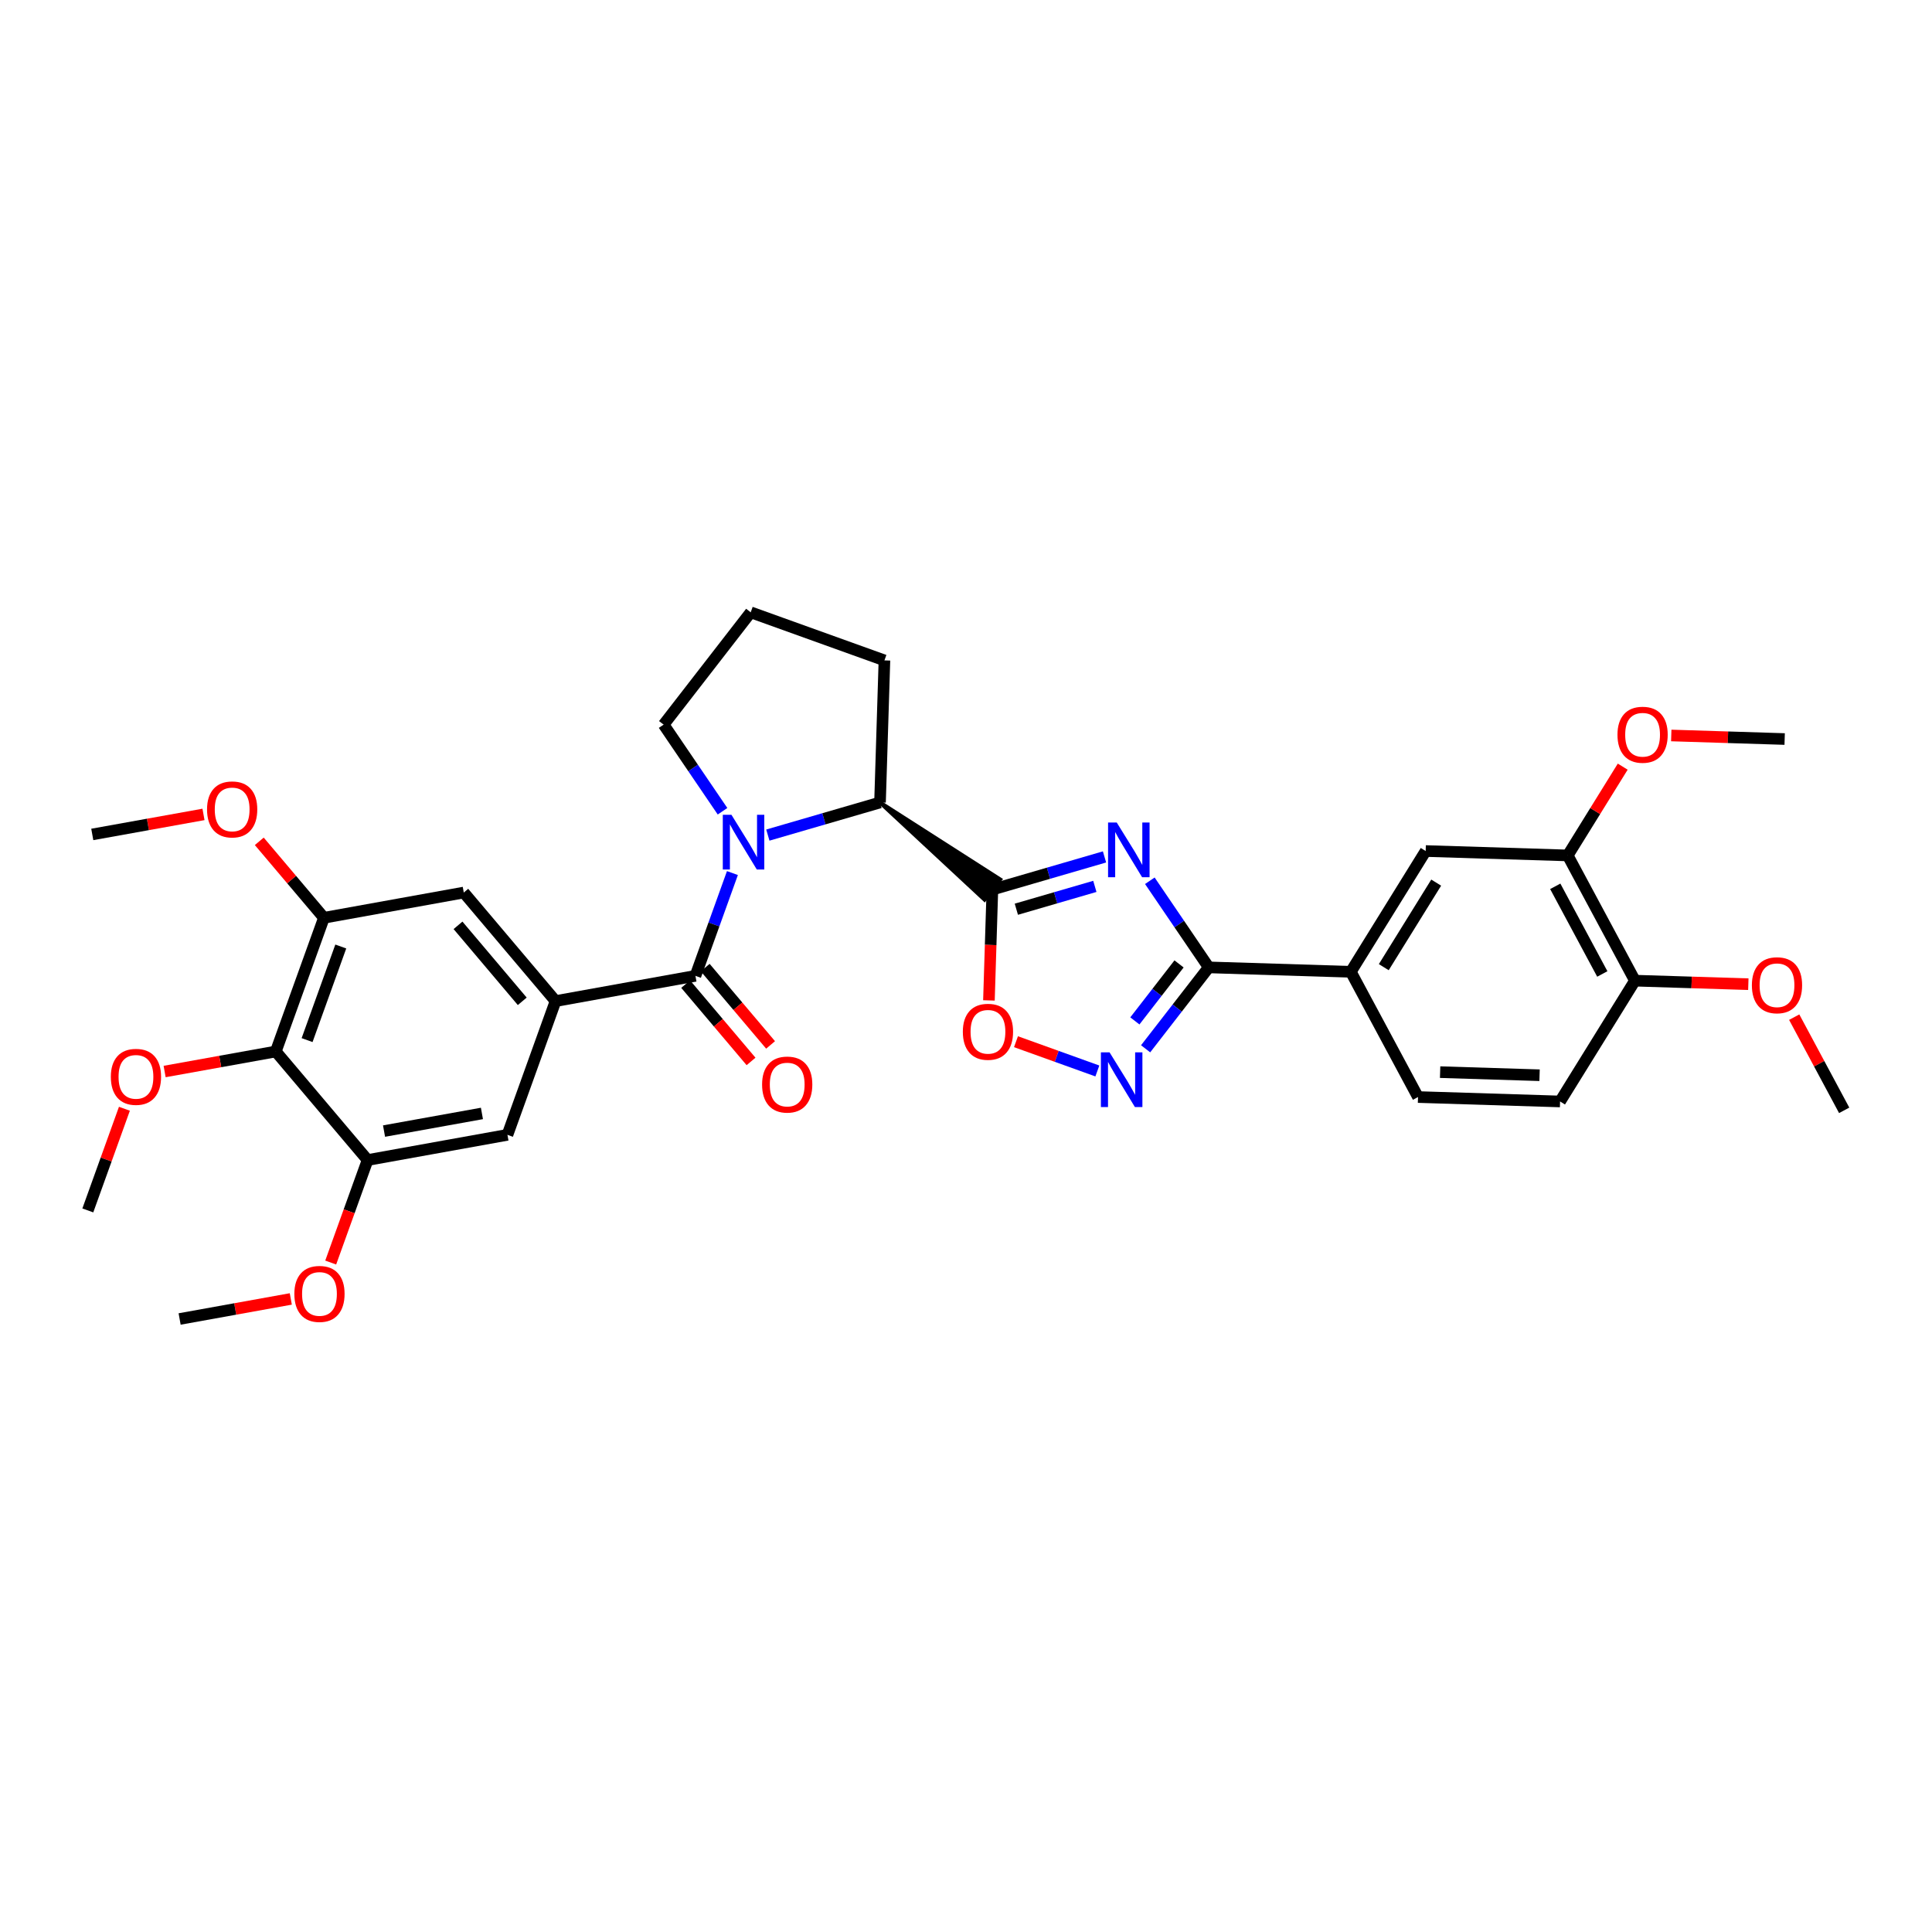 <?xml version='1.0' encoding='iso-8859-1'?>
<svg version='1.1' baseProfile='full'
              xmlns='http://www.w3.org/2000/svg'
                      xmlns:rdkit='http://www.rdkit.org/xml'
                      xmlns:xlink='http://www.w3.org/1999/xlink'
                  xml:space='preserve'
width='1000px' height='1000px' viewBox='0 0 1000 1000'>
<!-- END OF HEADER -->
<rect style='opacity:1.0;fill:#FFFFFF;stroke:none' width='1000' height='1000' x='0' y='0'> </rect>
<path class='bond-0' d='M 571.696,443.541 L 542.675,451.987' style='fill:none;fill-rule:evenodd;stroke:#0000FF;stroke-width:6px;stroke-linecap:butt;stroke-linejoin:miter;stroke-opacity:1' />
<path class='bond-0' d='M 542.675,451.987 L 513.654,460.433' style='fill:none;fill-rule:evenodd;stroke:#000000;stroke-width:6px;stroke-linecap:butt;stroke-linejoin:miter;stroke-opacity:1' />
<path class='bond-0' d='M 566.69,458.789 L 546.375,464.701' style='fill:none;fill-rule:evenodd;stroke:#0000FF;stroke-width:6px;stroke-linecap:butt;stroke-linejoin:miter;stroke-opacity:1' />
<path class='bond-0' d='M 546.375,464.701 L 526.06,470.614' style='fill:none;fill-rule:evenodd;stroke:#000000;stroke-width:6px;stroke-linecap:butt;stroke-linejoin:miter;stroke-opacity:1' />
<path class='bond-3' d='M 595.153,455.879 L 610.397,478.298' style='fill:none;fill-rule:evenodd;stroke:#0000FF;stroke-width:6px;stroke-linecap:butt;stroke-linejoin:miter;stroke-opacity:1' />
<path class='bond-3' d='M 610.397,478.298 L 625.64,500.717' style='fill:none;fill-rule:evenodd;stroke:#000000;stroke-width:6px;stroke-linecap:butt;stroke-linejoin:miter;stroke-opacity:1' />
<path class='bond-6' d='M 513.654,460.433 L 512.761,489.121' style='fill:none;fill-rule:evenodd;stroke:#000000;stroke-width:6px;stroke-linecap:butt;stroke-linejoin:miter;stroke-opacity:1' />
<path class='bond-6' d='M 512.761,489.121 L 511.868,517.809' style='fill:none;fill-rule:evenodd;stroke:#FF0000;stroke-width:6px;stroke-linecap:butt;stroke-linejoin:miter;stroke-opacity:1' />
<path class='bond-7' d='M 455.494,415.361 L 509.598,465.667 L 517.709,455.2 Z' style='fill:#000000;fill-rule:evenodd;fill-opacity:1;stroke:#000000;stroke-width:2px;stroke-linecap:butt;stroke-linejoin:miter;stroke-opacity:1;' />
<path class='bond-1' d='M 397.436,432.242 L 426.465,423.801' style='fill:none;fill-rule:evenodd;stroke:#0000FF;stroke-width:6px;stroke-linecap:butt;stroke-linejoin:miter;stroke-opacity:1' />
<path class='bond-1' d='M 426.465,423.801 L 455.494,415.361' style='fill:none;fill-rule:evenodd;stroke:#000000;stroke-width:6px;stroke-linecap:butt;stroke-linejoin:miter;stroke-opacity:1' />
<path class='bond-2' d='M 379.1,451.898 L 369.528,478.5' style='fill:none;fill-rule:evenodd;stroke:#0000FF;stroke-width:6px;stroke-linecap:butt;stroke-linejoin:miter;stroke-opacity:1' />
<path class='bond-2' d='M 369.528,478.5 L 359.956,505.102' style='fill:none;fill-rule:evenodd;stroke:#000000;stroke-width:6px;stroke-linecap:butt;stroke-linejoin:miter;stroke-opacity:1' />
<path class='bond-20' d='M 373.979,419.901 L 358.736,397.481' style='fill:none;fill-rule:evenodd;stroke:#0000FF;stroke-width:6px;stroke-linecap:butt;stroke-linejoin:miter;stroke-opacity:1' />
<path class='bond-20' d='M 358.736,397.481 L 343.492,375.062' style='fill:none;fill-rule:evenodd;stroke:#000000;stroke-width:6px;stroke-linecap:butt;stroke-linejoin:miter;stroke-opacity:1' />
<path class='bond-5' d='M 359.956,505.102 L 287.554,518.159' style='fill:none;fill-rule:evenodd;stroke:#000000;stroke-width:6px;stroke-linecap:butt;stroke-linejoin:miter;stroke-opacity:1' />
<path class='bond-16' d='M 354.9,509.376 L 371.819,529.387' style='fill:none;fill-rule:evenodd;stroke:#000000;stroke-width:6px;stroke-linecap:butt;stroke-linejoin:miter;stroke-opacity:1' />
<path class='bond-16' d='M 371.819,529.387 L 388.738,549.398' style='fill:none;fill-rule:evenodd;stroke:#FF0000;stroke-width:6px;stroke-linecap:butt;stroke-linejoin:miter;stroke-opacity:1' />
<path class='bond-16' d='M 365.012,500.827 L 381.931,520.838' style='fill:none;fill-rule:evenodd;stroke:#000000;stroke-width:6px;stroke-linecap:butt;stroke-linejoin:miter;stroke-opacity:1' />
<path class='bond-16' d='M 381.931,520.838 L 398.85,540.849' style='fill:none;fill-rule:evenodd;stroke:#FF0000;stroke-width:6px;stroke-linecap:butt;stroke-linejoin:miter;stroke-opacity:1' />
<path class='bond-4' d='M 625.64,500.717 L 609.306,521.787' style='fill:none;fill-rule:evenodd;stroke:#000000;stroke-width:6px;stroke-linecap:butt;stroke-linejoin:miter;stroke-opacity:1' />
<path class='bond-4' d='M 609.306,521.787 L 592.971,542.856' style='fill:none;fill-rule:evenodd;stroke:#0000FF;stroke-width:6px;stroke-linecap:butt;stroke-linejoin:miter;stroke-opacity:1' />
<path class='bond-4' d='M 610.275,498.925 L 598.841,513.673' style='fill:none;fill-rule:evenodd;stroke:#000000;stroke-width:6px;stroke-linecap:butt;stroke-linejoin:miter;stroke-opacity:1' />
<path class='bond-4' d='M 598.841,513.673 L 587.407,528.422' style='fill:none;fill-rule:evenodd;stroke:#0000FF;stroke-width:6px;stroke-linecap:butt;stroke-linejoin:miter;stroke-opacity:1' />
<path class='bond-11' d='M 625.64,500.717 L 699.175,503.005' style='fill:none;fill-rule:evenodd;stroke:#000000;stroke-width:6px;stroke-linecap:butt;stroke-linejoin:miter;stroke-opacity:1' />
<path class='bond-33' d='M 567.989,554.331 L 546.929,546.758' style='fill:none;fill-rule:evenodd;stroke:#0000FF;stroke-width:6px;stroke-linecap:butt;stroke-linejoin:miter;stroke-opacity:1' />
<path class='bond-33' d='M 546.929,546.758 L 525.87,539.184' style='fill:none;fill-rule:evenodd;stroke:#FF0000;stroke-width:6px;stroke-linecap:butt;stroke-linejoin:miter;stroke-opacity:1' />
<path class='bond-12' d='M 287.554,518.159 L 262.653,587.39' style='fill:none;fill-rule:evenodd;stroke:#000000;stroke-width:6px;stroke-linecap:butt;stroke-linejoin:miter;stroke-opacity:1' />
<path class='bond-13' d='M 287.554,518.159 L 240.054,461.978' style='fill:none;fill-rule:evenodd;stroke:#000000;stroke-width:6px;stroke-linecap:butt;stroke-linejoin:miter;stroke-opacity:1' />
<path class='bond-13' d='M 270.317,518.281 L 237.067,478.955' style='fill:none;fill-rule:evenodd;stroke:#000000;stroke-width:6px;stroke-linecap:butt;stroke-linejoin:miter;stroke-opacity:1' />
<path class='bond-26' d='M 455.494,415.361 L 457.782,341.819' style='fill:none;fill-rule:evenodd;stroke:#000000;stroke-width:6px;stroke-linecap:butt;stroke-linejoin:miter;stroke-opacity:1' />
<path class='bond-8' d='M 142.75,544.252 L 167.667,475.043' style='fill:none;fill-rule:evenodd;stroke:#000000;stroke-width:6px;stroke-linecap:butt;stroke-linejoin:miter;stroke-opacity:1' />
<path class='bond-8' d='M 158.947,538.356 L 176.388,489.91' style='fill:none;fill-rule:evenodd;stroke:#000000;stroke-width:6px;stroke-linecap:butt;stroke-linejoin:miter;stroke-opacity:1' />
<path class='bond-21' d='M 142.75,544.252 L 113.98,549.434' style='fill:none;fill-rule:evenodd;stroke:#000000;stroke-width:6px;stroke-linecap:butt;stroke-linejoin:miter;stroke-opacity:1' />
<path class='bond-21' d='M 113.98,549.434 L 85.209,554.616' style='fill:none;fill-rule:evenodd;stroke:#FF0000;stroke-width:6px;stroke-linecap:butt;stroke-linejoin:miter;stroke-opacity:1' />
<path class='bond-36' d='M 142.75,544.252 L 190.266,600.433' style='fill:none;fill-rule:evenodd;stroke:#000000;stroke-width:6px;stroke-linecap:butt;stroke-linejoin:miter;stroke-opacity:1' />
<path class='bond-9' d='M 167.667,475.043 L 240.054,461.978' style='fill:none;fill-rule:evenodd;stroke:#000000;stroke-width:6px;stroke-linecap:butt;stroke-linejoin:miter;stroke-opacity:1' />
<path class='bond-23' d='M 167.667,475.043 L 150.935,455.256' style='fill:none;fill-rule:evenodd;stroke:#000000;stroke-width:6px;stroke-linecap:butt;stroke-linejoin:miter;stroke-opacity:1' />
<path class='bond-23' d='M 150.935,455.256 L 134.202,435.469' style='fill:none;fill-rule:evenodd;stroke:#FF0000;stroke-width:6px;stroke-linecap:butt;stroke-linejoin:miter;stroke-opacity:1' />
<path class='bond-10' d='M 190.266,600.433 L 262.653,587.39' style='fill:none;fill-rule:evenodd;stroke:#000000;stroke-width:6px;stroke-linecap:butt;stroke-linejoin:miter;stroke-opacity:1' />
<path class='bond-10' d='M 198.776,585.445 L 249.447,576.315' style='fill:none;fill-rule:evenodd;stroke:#000000;stroke-width:6px;stroke-linecap:butt;stroke-linejoin:miter;stroke-opacity:1' />
<path class='bond-22' d='M 190.266,600.433 L 180.719,626.962' style='fill:none;fill-rule:evenodd;stroke:#000000;stroke-width:6px;stroke-linecap:butt;stroke-linejoin:miter;stroke-opacity:1' />
<path class='bond-22' d='M 180.719,626.962 L 171.172,653.491' style='fill:none;fill-rule:evenodd;stroke:#FF0000;stroke-width:6px;stroke-linecap:butt;stroke-linejoin:miter;stroke-opacity:1' />
<path class='bond-14' d='M 699.175,503.005 L 737.928,440.49' style='fill:none;fill-rule:evenodd;stroke:#000000;stroke-width:6px;stroke-linecap:butt;stroke-linejoin:miter;stroke-opacity:1' />
<path class='bond-14' d='M 716.242,500.605 L 743.37,456.844' style='fill:none;fill-rule:evenodd;stroke:#000000;stroke-width:6px;stroke-linecap:butt;stroke-linejoin:miter;stroke-opacity:1' />
<path class='bond-18' d='M 699.175,503.005 L 733.963,567.83' style='fill:none;fill-rule:evenodd;stroke:#000000;stroke-width:6px;stroke-linecap:butt;stroke-linejoin:miter;stroke-opacity:1' />
<path class='bond-15' d='M 737.928,440.49 L 811.448,442.771' style='fill:none;fill-rule:evenodd;stroke:#000000;stroke-width:6px;stroke-linecap:butt;stroke-linejoin:miter;stroke-opacity:1' />
<path class='bond-24' d='M 811.448,442.771 L 825.683,419.795' style='fill:none;fill-rule:evenodd;stroke:#000000;stroke-width:6px;stroke-linecap:butt;stroke-linejoin:miter;stroke-opacity:1' />
<path class='bond-24' d='M 825.683,419.795 L 839.918,396.819' style='fill:none;fill-rule:evenodd;stroke:#FF0000;stroke-width:6px;stroke-linecap:butt;stroke-linejoin:miter;stroke-opacity:1' />
<path class='bond-35' d='M 811.448,442.771 L 846.237,507.588' style='fill:none;fill-rule:evenodd;stroke:#000000;stroke-width:6px;stroke-linecap:butt;stroke-linejoin:miter;stroke-opacity:1' />
<path class='bond-35' d='M 804.999,458.755 L 829.351,504.128' style='fill:none;fill-rule:evenodd;stroke:#000000;stroke-width:6px;stroke-linecap:butt;stroke-linejoin:miter;stroke-opacity:1' />
<path class='bond-17' d='M 846.237,507.588 L 807.491,570.118' style='fill:none;fill-rule:evenodd;stroke:#000000;stroke-width:6px;stroke-linecap:butt;stroke-linejoin:miter;stroke-opacity:1' />
<path class='bond-25' d='M 846.237,507.588 L 875.585,508.501' style='fill:none;fill-rule:evenodd;stroke:#000000;stroke-width:6px;stroke-linecap:butt;stroke-linejoin:miter;stroke-opacity:1' />
<path class='bond-25' d='M 875.585,508.501 L 904.932,509.414' style='fill:none;fill-rule:evenodd;stroke:#FF0000;stroke-width:6px;stroke-linecap:butt;stroke-linejoin:miter;stroke-opacity:1' />
<path class='bond-19' d='M 733.963,567.83 L 807.491,570.118' style='fill:none;fill-rule:evenodd;stroke:#000000;stroke-width:6px;stroke-linecap:butt;stroke-linejoin:miter;stroke-opacity:1' />
<path class='bond-19' d='M 745.404,554.938 L 796.873,556.539' style='fill:none;fill-rule:evenodd;stroke:#000000;stroke-width:6px;stroke-linecap:butt;stroke-linejoin:miter;stroke-opacity:1' />
<path class='bond-34' d='M 343.492,375.062 L 388.565,316.932' style='fill:none;fill-rule:evenodd;stroke:#000000;stroke-width:6px;stroke-linecap:butt;stroke-linejoin:miter;stroke-opacity:1' />
<path class='bond-28' d='M 64.396,573.887 L 54.925,600.2' style='fill:none;fill-rule:evenodd;stroke:#FF0000;stroke-width:6px;stroke-linecap:butt;stroke-linejoin:miter;stroke-opacity:1' />
<path class='bond-28' d='M 54.925,600.2 L 45.455,626.512' style='fill:none;fill-rule:evenodd;stroke:#000000;stroke-width:6px;stroke-linecap:butt;stroke-linejoin:miter;stroke-opacity:1' />
<path class='bond-29' d='M 150.518,672.327 L 121.744,677.517' style='fill:none;fill-rule:evenodd;stroke:#FF0000;stroke-width:6px;stroke-linecap:butt;stroke-linejoin:miter;stroke-opacity:1' />
<path class='bond-29' d='M 121.744,677.517 L 92.97,682.708' style='fill:none;fill-rule:evenodd;stroke:#000000;stroke-width:6px;stroke-linecap:butt;stroke-linejoin:miter;stroke-opacity:1' />
<path class='bond-30' d='M 105.327,421.541 L 76.546,426.723' style='fill:none;fill-rule:evenodd;stroke:#FF0000;stroke-width:6px;stroke-linecap:butt;stroke-linejoin:miter;stroke-opacity:1' />
<path class='bond-30' d='M 76.546,426.723 L 47.764,431.905' style='fill:none;fill-rule:evenodd;stroke:#000000;stroke-width:6px;stroke-linecap:butt;stroke-linejoin:miter;stroke-opacity:1' />
<path class='bond-31' d='M 865.041,380.684 L 894.389,381.603' style='fill:none;fill-rule:evenodd;stroke:#FF0000;stroke-width:6px;stroke-linecap:butt;stroke-linejoin:miter;stroke-opacity:1' />
<path class='bond-31' d='M 894.389,381.603 L 923.737,382.522' style='fill:none;fill-rule:evenodd;stroke:#000000;stroke-width:6px;stroke-linecap:butt;stroke-linejoin:miter;stroke-opacity:1' />
<path class='bond-32' d='M 928.675,526.475 L 941.61,550.592' style='fill:none;fill-rule:evenodd;stroke:#FF0000;stroke-width:6px;stroke-linecap:butt;stroke-linejoin:miter;stroke-opacity:1' />
<path class='bond-32' d='M 941.61,550.592 L 954.545,574.708' style='fill:none;fill-rule:evenodd;stroke:#000000;stroke-width:6px;stroke-linecap:butt;stroke-linejoin:miter;stroke-opacity:1' />
<path class='bond-27' d='M 457.782,341.819 L 388.565,316.932' style='fill:none;fill-rule:evenodd;stroke:#000000;stroke-width:6px;stroke-linecap:butt;stroke-linejoin:miter;stroke-opacity:1' />
<path  class='atom-0' d='M 578.015 425.72
L 587.295 440.72
Q 588.215 442.2, 589.695 444.88
Q 591.175 447.56, 591.255 447.72
L 591.255 425.72
L 595.015 425.72
L 595.015 454.04
L 591.135 454.04
L 581.175 437.64
Q 580.015 435.72, 578.775 433.52
Q 577.575 431.32, 577.215 430.64
L 577.215 454.04
L 573.535 454.04
L 573.535 425.72
L 578.015 425.72
' fill='#0000FF'/>
<path  class='atom-2' d='M 378.597 421.74
L 387.877 436.74
Q 388.797 438.22, 390.277 440.9
Q 391.757 443.58, 391.837 443.74
L 391.837 421.74
L 395.597 421.74
L 395.597 450.06
L 391.717 450.06
L 381.757 433.66
Q 380.597 431.74, 379.357 429.54
Q 378.157 427.34, 377.797 426.66
L 377.797 450.06
L 374.117 450.06
L 374.117 421.74
L 378.597 421.74
' fill='#0000FF'/>
<path  class='atom-5' d='M 574.307 544.695
L 583.587 559.695
Q 584.507 561.175, 585.987 563.855
Q 587.467 566.535, 587.547 566.695
L 587.547 544.695
L 591.307 544.695
L 591.307 573.015
L 587.427 573.015
L 577.467 556.615
Q 576.307 554.695, 575.067 552.495
Q 573.867 550.295, 573.507 549.615
L 573.507 573.015
L 569.827 573.015
L 569.827 544.695
L 574.307 544.695
' fill='#0000FF'/>
<path  class='atom-7' d='M 498.366 534.048
Q 498.366 527.248, 501.726 523.448
Q 505.086 519.648, 511.366 519.648
Q 517.646 519.648, 521.006 523.448
Q 524.366 527.248, 524.366 534.048
Q 524.366 540.928, 520.966 544.848
Q 517.566 548.728, 511.366 548.728
Q 505.126 548.728, 501.726 544.848
Q 498.366 540.968, 498.366 534.048
M 511.366 545.528
Q 515.686 545.528, 518.006 542.648
Q 520.366 539.728, 520.366 534.048
Q 520.366 528.488, 518.006 525.688
Q 515.686 522.848, 511.366 522.848
Q 507.046 522.848, 504.686 525.648
Q 502.366 528.448, 502.366 534.048
Q 502.366 539.768, 504.686 542.648
Q 507.046 545.528, 511.366 545.528
' fill='#FF0000'/>
<path  class='atom-17' d='M 394.456 561.363
Q 394.456 554.563, 397.816 550.763
Q 401.176 546.963, 407.456 546.963
Q 413.736 546.963, 417.096 550.763
Q 420.456 554.563, 420.456 561.363
Q 420.456 568.243, 417.056 572.163
Q 413.656 576.043, 407.456 576.043
Q 401.216 576.043, 397.816 572.163
Q 394.456 568.283, 394.456 561.363
M 407.456 572.843
Q 411.776 572.843, 414.096 569.963
Q 416.456 567.043, 416.456 561.363
Q 416.456 555.803, 414.096 553.003
Q 411.776 550.163, 407.456 550.163
Q 403.136 550.163, 400.776 552.963
Q 398.456 555.763, 398.456 561.363
Q 398.456 567.083, 400.776 569.963
Q 403.136 572.843, 407.456 572.843
' fill='#FF0000'/>
<path  class='atom-22' d='M 57.371 557.368
Q 57.371 550.568, 60.731 546.768
Q 64.091 542.968, 70.371 542.968
Q 76.651 542.968, 80.011 546.768
Q 83.371 550.568, 83.371 557.368
Q 83.371 564.248, 79.971 568.168
Q 76.571 572.048, 70.371 572.048
Q 64.131 572.048, 60.731 568.168
Q 57.371 564.288, 57.371 557.368
M 70.371 568.848
Q 74.691 568.848, 77.011 565.968
Q 79.371 563.048, 79.371 557.368
Q 79.371 551.808, 77.011 549.008
Q 74.691 546.168, 70.371 546.168
Q 66.051 546.168, 63.691 548.968
Q 61.371 551.768, 61.371 557.368
Q 61.371 563.088, 63.691 565.968
Q 66.051 568.848, 70.371 568.848
' fill='#FF0000'/>
<path  class='atom-23' d='M 152.357 669.73
Q 152.357 662.93, 155.717 659.13
Q 159.077 655.33, 165.357 655.33
Q 171.637 655.33, 174.997 659.13
Q 178.357 662.93, 178.357 669.73
Q 178.357 676.61, 174.957 680.53
Q 171.557 684.41, 165.357 684.41
Q 159.117 684.41, 155.717 680.53
Q 152.357 676.65, 152.357 669.73
M 165.357 681.21
Q 169.677 681.21, 171.997 678.33
Q 174.357 675.41, 174.357 669.73
Q 174.357 664.17, 171.997 661.37
Q 169.677 658.53, 165.357 658.53
Q 161.037 658.53, 158.677 661.33
Q 156.357 664.13, 156.357 669.73
Q 156.357 675.45, 158.677 678.33
Q 161.037 681.21, 165.357 681.21
' fill='#FF0000'/>
<path  class='atom-24' d='M 107.166 418.95
Q 107.166 412.15, 110.526 408.35
Q 113.886 404.55, 120.166 404.55
Q 126.446 404.55, 129.806 408.35
Q 133.166 412.15, 133.166 418.95
Q 133.166 425.83, 129.766 429.75
Q 126.366 433.63, 120.166 433.63
Q 113.926 433.63, 110.526 429.75
Q 107.166 425.87, 107.166 418.95
M 120.166 430.43
Q 124.486 430.43, 126.806 427.55
Q 129.166 424.63, 129.166 418.95
Q 129.166 413.39, 126.806 410.59
Q 124.486 407.75, 120.166 407.75
Q 115.846 407.75, 113.486 410.55
Q 111.166 413.35, 111.166 418.95
Q 111.166 424.67, 113.486 427.55
Q 115.846 430.43, 120.166 430.43
' fill='#FF0000'/>
<path  class='atom-25' d='M 837.202 380.299
Q 837.202 373.499, 840.562 369.699
Q 843.922 365.899, 850.202 365.899
Q 856.482 365.899, 859.842 369.699
Q 863.202 373.499, 863.202 380.299
Q 863.202 387.179, 859.802 391.099
Q 856.402 394.979, 850.202 394.979
Q 843.962 394.979, 840.562 391.099
Q 837.202 387.219, 837.202 380.299
M 850.202 391.779
Q 854.522 391.779, 856.842 388.899
Q 859.202 385.979, 859.202 380.299
Q 859.202 374.739, 856.842 371.939
Q 854.522 369.099, 850.202 369.099
Q 845.882 369.099, 843.522 371.899
Q 841.202 374.699, 841.202 380.299
Q 841.202 386.019, 843.522 388.899
Q 845.882 391.779, 850.202 391.779
' fill='#FF0000'/>
<path  class='atom-26' d='M 906.772 509.956
Q 906.772 503.156, 910.132 499.356
Q 913.492 495.556, 919.772 495.556
Q 926.052 495.556, 929.412 499.356
Q 932.772 503.156, 932.772 509.956
Q 932.772 516.836, 929.372 520.756
Q 925.972 524.636, 919.772 524.636
Q 913.532 524.636, 910.132 520.756
Q 906.772 516.876, 906.772 509.956
M 919.772 521.436
Q 924.092 521.436, 926.412 518.556
Q 928.772 515.636, 928.772 509.956
Q 928.772 504.396, 926.412 501.596
Q 924.092 498.756, 919.772 498.756
Q 915.452 498.756, 913.092 501.556
Q 910.772 504.356, 910.772 509.956
Q 910.772 515.676, 913.092 518.556
Q 915.452 521.436, 919.772 521.436
' fill='#FF0000'/>
</svg>
